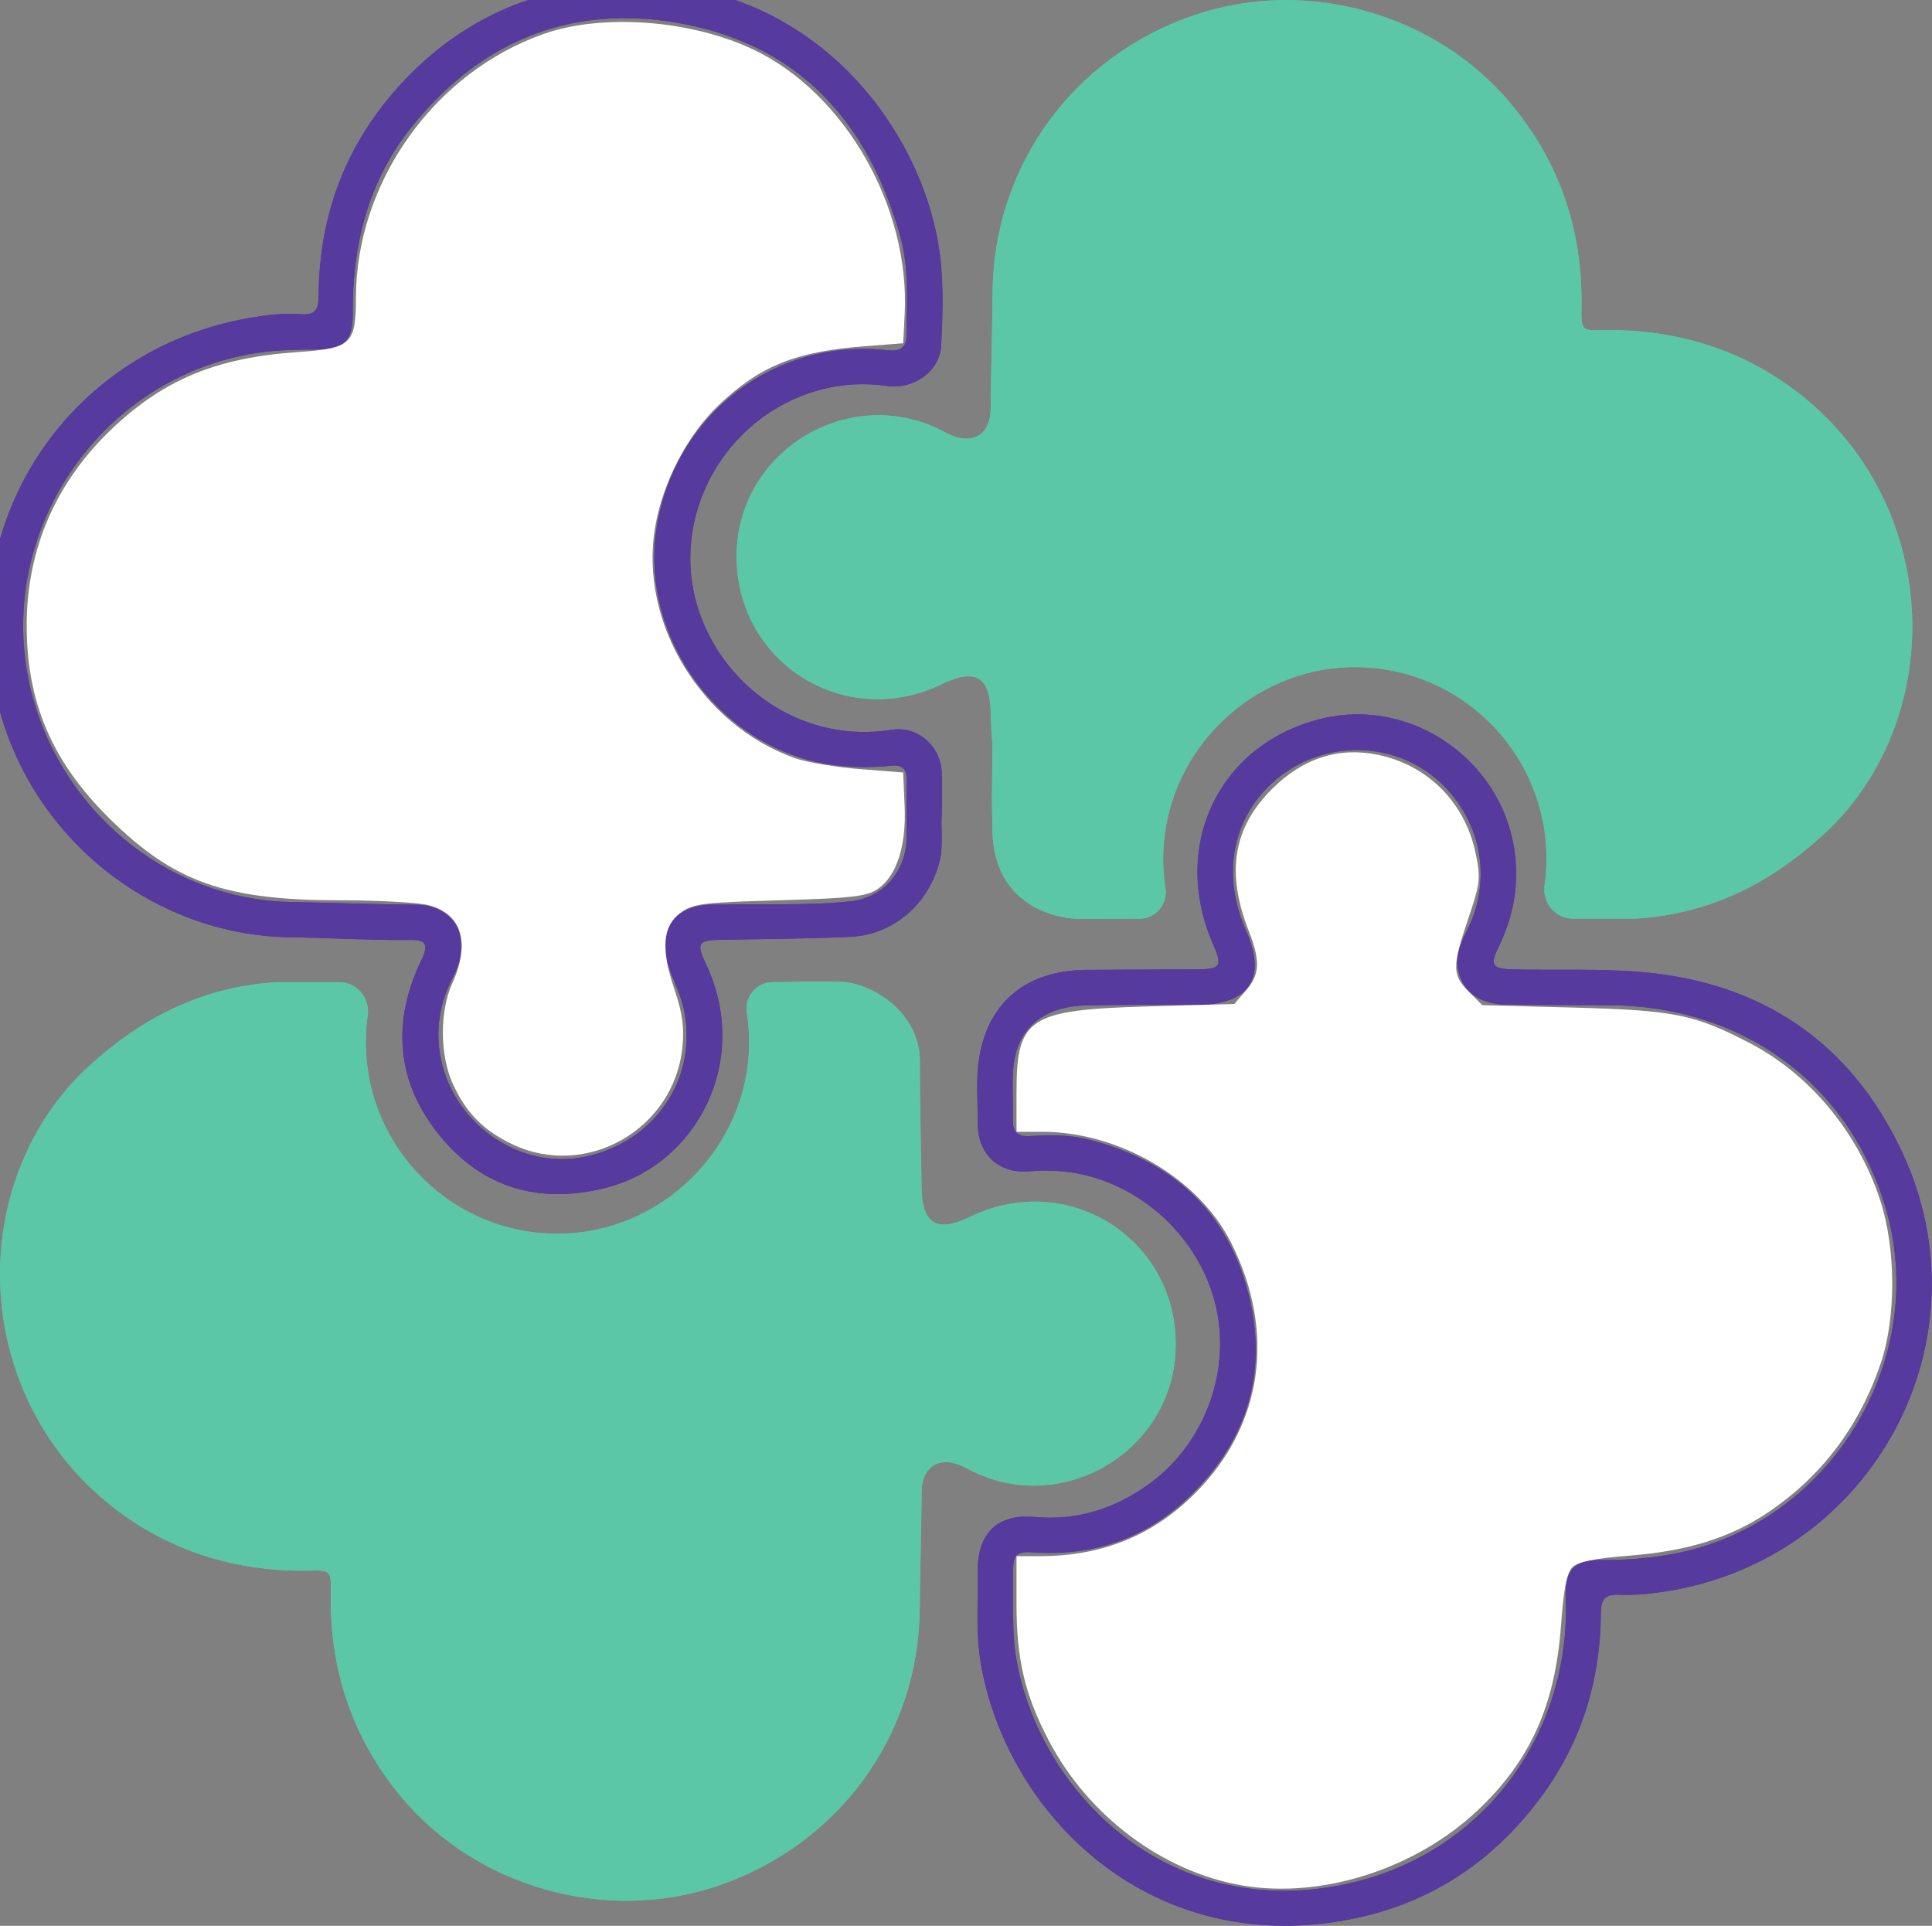 <?xml version="1.0" encoding="UTF-8" standalone="no"?> <svg xmlns="http://www.w3.org/2000/svg" xmlns:svg="http://www.w3.org/2000/svg" version="1.1" id="svg1" width="293.151" height="292.186" viewBox="0 0 293.151 292.186"><rect x="0" y="0" width="293.151" height="292.186" fill="#808080" stroke="none"/><defs id="defs1"><linearGradient id="swatch1262"><stop style="stop-color:#000000;stop-opacity:1;" offset="0" id="stop1262"></stop></linearGradient><clipPath id="clipPath62"><path d="M 0,1080 H 1920 V 0 H 0 Z" transform="translate(-1052.144,-852.145)" id="path62"></path></clipPath><clipPath id="clipPath64"><path d="M 0,1080 H 1920 V 0 H 0 Z" transform="translate(-867.008,-720.766)" id="path64"></path></clipPath><clipPath id="clipPath66"><path d="M 0,1080 H 1920 V 0 H 0 Z" transform="translate(-953.938,-802.171)" id="path66"></path></clipPath><clipPath id="clipPath68"><path d="M 0,1080 H 1920 V 0 H 0 Z" transform="translate(-966.039,-712.204)" id="path68"></path></clipPath></defs><g id="layer-MC0" transform="translate(-1062.191,885.838)"><path id="path61" d="m 0,0 c -5.665,3.447 -12.285,5.034 -18.915,4.882 -2.497,-0.057 -2.534,0.01 -2.495,2.576 0.134,8.73 -2.415,16.471 -8.066,23.237 -8.517,10.196 -23.137,14.385 -35.895,10.091 -13.824,-4.653 -23.02,-17.173 -23.072,-31.757 -0.008,-2.267 -0.199,-9.983 -0.213,-13.025 -0.014,-3.063 -2.123,-4.286 -4.891,-2.89 -0.343,0.173 -0.679,0.36 -1.026,0.525 -10.495,5.016 -22.814,-2.596 -23.008,-14.216 -0.206,-12.27 12.246,-20.188 23.328,-14.836 3.936,1.901 5.608,0.842 5.605,-3.559 -0.001,-1.057 0.177,-3.158 0.177,-3.158 0.005,-5.579 -0.117,-4.399 0.012,-9.977 0.226,-9.829 9.442,-10.004 9.635,-10.004 3.577,0.01 3.529,0.013 7.106,0.015 1.853,10e-4 3.237,1.657 2.95,3.487 -0.242,1.546 -0.321,3.146 -0.211,4.785 0.748,11.113 10.074,20.079 21.208,20.357 12.305,0.308 22.376,-9.574 22.376,-21.809 0,-1.023 -0.073,-2.028 -0.212,-3.012 -0.282,-1.998 1.205,-3.799 3.223,-3.799 l 7.208,-10e-4 c 8.28,0.527 15.49,3.942 22.195,10.403 C 21.163,-37.538 19.208,-11.686 0,0" style="fill:#5cc7a7;fill-opacity:1;fill-rule:nonzero;stroke:none" transform="matrix(1.333,0,0,-1.333,1330.698,-829.226)" clip-path="url(#clipPath62)"></path><path id="path63" d="m 0,0 c 5.665,-3.447 12.285,-5.034 18.915,-4.882 2.497,0.057 2.534,-0.01 2.495,-2.576 -0.134,-8.73 2.415,-16.471 8.066,-23.237 8.517,-10.196 23.137,-14.385 35.895,-10.091 13.824,4.653 23.02,17.173 23.072,31.757 0.008,2.267 0.199,9.983 0.213,13.025 0.014,3.063 2.123,4.286 4.891,2.89 0.343,-0.173 0.679,-0.36 1.026,-0.525 10.495,-5.016 22.814,2.596 23.008,14.216 0.206,12.27 -12.246,20.188 -23.328,14.836 -3.936,-1.901 -5.608,-0.842 -5.605,3.559 0.001,1.057 -0.189,8.557 -0.189,14.136 0,5.461 -5.371,9.041 -9.362,9.041 -0.703,0 -3.833,0.002 -4.536,0.002 -0.184,-0.01 -0.774,-0.04 -0.967,-0.04 -3.576,-0.01 1.701,-0.013 -1.876,-0.015 -1.853,-10e-4 -3.237,-1.657 -2.95,-3.487 0.242,-1.546 0.321,-3.146 0.211,-4.785 C 68.231,42.711 58.905,33.745 47.771,33.467 35.466,33.159 25.395,43.041 25.395,55.276 c 0,1.023 0.073,2.028 0.212,3.012 0.282,1.998 -1.205,3.799 -3.223,3.799 l -7.208,10e-4 C 6.896,61.561 -0.314,58.146 -7.019,51.685 -21.163,37.538 -19.208,11.686 0,0" style="fill:#5cc7a7;fill-opacity:1;fill-rule:nonzero;stroke:none" transform="matrix(1.333,0,0,-1.333,1083.85,-654.053)" clip-path="url(#clipPath64)"></path><path id="path65" d="M 0,0 C 0,1.231 -0.006,2.462 0.002,3.693 0.01,4.945 -0.462,5.445 -1.833,5.302 -4.217,5.053 -6.604,5.1 -9.003,5.489 c -12.434,2.014 -21.504,14.636 -19.419,27.115 2.136,12.782 13.505,21.428 26.303,19.983 1.297,-0.147 2.099,0.272 2.105,1.645 0.017,3.799 0.33,7.639 -0.712,11.354 -3.516,12.531 -11.047,21.343 -24.116,24.035 -12.679,2.611 -23.347,-1.456 -31.493,-11.595 -4.98,-6.199 -6.769,-13.487 -6.713,-21.325 0.021,-3.002 -1.016,-3.98 -3.996,-4.02 -2.104,-0.028 -4.197,-0.03 -6.306,-0.31 -18.155,-2.408 -30.548,-20.268 -26.42,-38.111 3.181,-13.744 15.368,-24.194 29.71,-24.467 4.74,-0.09 9.48,-0.272 14.223,-0.306 2.606,-0.018 4.63,-1.469 5,-3.562 0.283,-1.602 0.015,-3.117 -0.752,-4.586 -1.561,-2.993 -2.123,-6.125 -1.404,-9.506 1.579,-7.435 9.028,-12.529 16.306,-11.047 7.929,1.614 12.829,8.721 11.404,16.453 -0.345,1.873 -1.226,3.526 -1.852,5.284 -1.351,3.801 0.385,6.555 4.38,6.946 0.581,0.057 1.171,0.013 1.757,0.029 4.858,0.13 9.733,-0.149 14.572,0.368 3.831,0.41 6.398,3.473 6.427,7.321 C 0.008,-1.876 0.002,-0.938 0,0 M 4.005,-0.204 C 3.85,-1.751 4.229,-3.68 3.746,-5.603 2.544,-10.385 -1.48,-13.943 -6.38,-14.17 c -4.912,-0.229 -9.834,-0.248 -14.753,-0.338 -2.585,-0.047 -2.839,-0.375 -1.717,-2.74 5.212,-10.982 -1.026,-22.883 -11.411,-25.499 -7.397,-1.863 -13.908,-0.107 -18.816,5.86 -4.814,5.852 -5.562,12.439 -2.47,19.406 0.119,0.267 0.263,0.523 0.381,0.791 0.731,1.657 0.452,2.184 -1.317,2.163 -4.571,-0.054 -9.132,0.244 -13.697,0.305 -15.65,0.211 -30.062,11.482 -33.566,27.862 -4.287,20.046 8.675,39.096 28.864,42.611 1.954,0.34 3.949,0.61 5.942,0.442 1.577,-0.134 2.004,0.524 2.009,2.021 0.031,9.292 3.132,17.451 9.453,24.27 6.731,7.261 15.127,10.995 25.034,11.366 C -12.033,95.115 0.974,79.428 3.568,64.908 4.263,61.016 4.123,57.076 3.937,53.166 3.796,50.191 0.783,48.091 -2.214,48.528 -13.259,50.136 -23.452,41.865 -24.538,30.716 -25.717,18.613 -14.801,7.306 -1.68,9.395 1.188,9.851 3.866,7.607 3.994,4.564 4.056,3.101 4.005,1.634 4.005,-0.204" style="fill:#563a9d;fill-opacity:1;fill-rule:nonzero;stroke:none" transform="matrix(1.333,0,0,-1.333,1199.757,-762.593)" clip-path="url(#clipPath66)"></path><path id="path67" d="m 0,0 c 0.022,-1.988 0.005,-3.964 0.314,-5.951 2.254,-14.499 16.13,-29.868 36.393,-26.285 16.108,2.849 26.885,16.697 26.219,33.056 -0.118,2.872 1.037,4.105 3.938,4.066 2.82,-0.037 5.605,0.196 8.378,0.714 17.426,3.257 28.922,21.536 24.292,38.65 -3.897,14.405 -16.079,23.63 -31.42,23.778 -3.984,0.038 -7.969,0.009 -11.953,0.069 -3.159,0.048 -5.166,1.6 -5.549,4.304 -0.232,1.639 0.558,3.055 1.24,4.486 2.892,6.061 1.159,13.189 -4.185,17.318 -5.172,3.996 -12.617,3.801 -17.69,-0.463 -4.99,-4.194 -6.303,-10.759 -3.448,-17.226 2.375,-5.378 0.424,-8.391 -5.457,-8.429 -0.41,-0.003 -0.821,10e-4 -1.231,-0.001 C 16.033,68.067 12.223,68.093 8.415,68.018 3.569,67.923 0.56,65.513 0.071,61.194 -0.158,59.168 0.054,57.096 -0.014,55.047 -0.062,53.584 0.571,53.035 1.996,53.139 4.221,53.303 6.452,53.288 8.63,52.737 17.831,50.41 24.182,44.849 26.681,35.648 29.174,26.471 26.755,18.357 19.779,11.833 14.93,7.297 9.058,5.31 2.396,5.756 0.371,5.891 0.026,5.553 0.002,3.516 -0.011,2.344 0,1.172 0,0 m -4.009,0.384 c 0,1.113 -0.002,2.227 0,3.34 0.008,4.272 2.285,6.443 6.482,6.062 4.837,-0.438 9.137,0.942 13.01,3.745 6.488,4.697 9.517,13.234 7.459,20.853 -2.131,7.892 -9.227,13.936 -17.216,14.73 -1.292,0.129 -2.552,0.123 -3.844,0.008 -3.463,-0.31 -5.887,1.93 -5.883,5.386 0.003,2.575 -0.25,5.207 0.188,7.713 1.11,6.356 5.513,9.773 12.178,9.834 4.161,0.038 8.322,0.034 12.484,0.061 2.84,0.019 3.033,0.32 1.914,2.894 -4.911,11.302 0.815,22.972 12.606,25.692 9.945,2.295 20.058,-4.652 21.671,-14.757 0.645,-4.046 -0.035,-7.782 -1.812,-11.396 -0.933,-1.896 -0.642,-2.372 1.473,-2.432 4.975,-0.142 9.956,0.121 14.928,-0.314 C 85.365,70.602 95.384,63.724 101.184,51.379 111.317,29.812 97.797,4.945 74.254,1.307 72.526,1.04 70.752,0.859 69.012,0.936 67.336,1.01 66.93,0.375 66.92,-1.174 66.869,-8.696 64.786,-15.624 60.364,-21.735 54.252,-30.182 46.024,-35.157 35.617,-36.447 14.563,-39.056 -0.402,-23.819 -3.552,-7.491 -4.054,-4.89 -4.085,-2.255 -4.009,0.384" style="fill:#563a9d;fill-opacity:1;fill-rule:nonzero;stroke:none" transform="matrix(1.333,0,0,-1.333,1215.893,-642.638)" clip-path="url(#clipPath68)"></path><path id="path1258" d="m 0,0 c -5.665,3.447 -12.285,5.034 -18.915,4.882 -2.497,-0.057 -2.534,0.01 -2.495,2.576 0.134,8.73 -2.415,16.471 -8.066,23.237 -8.517,10.196 -23.137,14.385 -35.895,10.091 -13.824,-4.653 -23.02,-17.173 -23.072,-31.757 -0.008,-2.267 -0.199,-9.983 -0.213,-13.025 -0.014,-3.063 -2.123,-4.286 -4.891,-2.89 -0.343,0.173 -0.679,0.36 -1.026,0.525 -10.495,5.016 -22.814,-2.596 -23.008,-14.216 -0.206,-12.27 12.246,-20.188 23.328,-14.836 3.936,1.901 5.608,0.842 5.605,-3.559 -0.001,-1.057 0.177,-3.158 0.177,-3.158 0.005,-5.579 -0.117,-4.399 0.012,-9.977 0.226,-9.829 9.442,-10.004 9.635,-10.004 3.577,0.01 3.529,0.013 7.106,0.015 1.853,10e-4 3.237,1.657 2.95,3.487 -0.242,1.546 -0.321,3.146 -0.211,4.785 0.748,11.113 10.074,20.079 21.208,20.357 12.305,0.308 22.376,-9.574 22.376,-21.809 0,-1.023 -0.073,-2.028 -0.212,-3.012 -0.282,-1.998 1.205,-3.799 3.223,-3.799 l 7.208,-10e-4 c 8.28,0.527 15.49,3.942 22.195,10.403 C 21.163,-37.538 19.208,-11.686 0,0" style="fill:#5cc7a7;fill-opacity:1;fill-rule:nonzero;stroke:none" transform="matrix(1.333,0,0,-1.333,1330.698,-829.226)" clip-path="url(#clipPath62)"></path><path id="path1259" d="m 0,0 c 5.665,-3.447 12.285,-5.034 18.915,-4.882 2.497,0.057 2.534,-0.01 2.495,-2.576 -0.134,-8.73 2.415,-16.471 8.066,-23.237 8.517,-10.196 23.137,-14.385 35.895,-10.091 13.824,4.653 23.02,17.173 23.072,31.757 0.008,2.267 0.199,9.983 0.213,13.025 0.014,3.063 2.123,4.286 4.891,2.89 0.343,-0.173 0.679,-0.36 1.026,-0.525 10.495,-5.016 22.814,2.596 23.008,14.216 0.206,12.27 -12.246,20.188 -23.328,14.836 -3.936,-1.901 -5.608,-0.842 -5.605,3.559 0.001,1.057 -0.189,8.557 -0.189,14.136 0,5.461 -5.371,9.041 -9.362,9.041 -0.703,0 -3.833,0.002 -4.536,0.002 -0.184,-0.01 -0.774,-0.04 -0.967,-0.04 -3.576,-0.01 1.701,-0.013 -1.876,-0.015 -1.853,-10e-4 -3.237,-1.657 -2.95,-3.487 0.242,-1.546 0.321,-3.146 0.211,-4.785 C 68.231,42.711 58.905,33.745 47.771,33.467 35.466,33.159 25.395,43.041 25.395,55.276 c 0,1.023 0.073,2.028 0.212,3.012 0.282,1.998 -1.205,3.799 -3.223,3.799 l -7.208,10e-4 C 6.896,61.561 -0.314,58.146 -7.019,51.685 -21.163,37.538 -19.208,11.686 0,0" style="fill:#5cc7a7;fill-opacity:1;fill-rule:nonzero;stroke:none" transform="matrix(1.333,0,0,-1.333,1083.85,-654.053)" clip-path="url(#clipPath64)"></path><path id="path1260" d="M 0,0 C 0,1.231 -0.006,2.462 0.002,3.693 0.01,4.945 -0.462,5.445 -1.833,5.302 -4.217,5.053 -6.604,5.1 -9.003,5.489 c -12.434,2.014 -21.504,14.636 -19.419,27.115 2.136,12.782 13.505,21.428 26.303,19.983 1.297,-0.147 2.099,0.272 2.105,1.645 0.017,3.799 0.33,7.639 -0.712,11.354 -3.516,12.531 -11.047,21.343 -24.116,24.035 -12.679,2.611 -23.347,-1.456 -31.493,-11.595 -4.98,-6.199 -6.769,-13.487 -6.713,-21.325 0.021,-3.002 -1.016,-3.98 -3.996,-4.02 -2.104,-0.028 -4.197,-0.03 -6.306,-0.31 -18.155,-2.408 -30.548,-20.268 -26.42,-38.111 3.181,-13.744 15.368,-24.194 29.71,-24.467 4.74,-0.09 9.48,-0.272 14.223,-0.306 2.606,-0.018 4.63,-1.469 5,-3.562 0.283,-1.602 0.015,-3.117 -0.752,-4.586 -1.561,-2.993 -2.123,-6.125 -1.404,-9.506 1.579,-7.435 9.028,-12.529 16.306,-11.047 7.929,1.614 12.829,8.721 11.404,16.453 -0.345,1.873 -1.226,3.526 -1.852,5.284 -1.351,3.801 0.385,6.555 4.38,6.946 0.581,0.057 1.171,0.013 1.757,0.029 4.858,0.13 9.733,-0.149 14.572,0.368 3.831,0.41 6.398,3.473 6.427,7.321 C 0.008,-1.876 0.002,-0.938 0,0 M 4.005,-0.204 C 3.85,-1.751 4.229,-3.68 3.746,-5.603 2.544,-10.385 -1.48,-13.943 -6.38,-14.17 c -4.912,-0.229 -9.834,-0.248 -14.753,-0.338 -2.585,-0.047 -2.839,-0.375 -1.717,-2.74 5.212,-10.982 -1.026,-22.883 -11.411,-25.499 -7.397,-1.863 -13.908,-0.107 -18.816,5.86 -4.814,5.852 -5.562,12.439 -2.47,19.406 0.119,0.267 0.263,0.523 0.381,0.791 0.731,1.657 0.452,2.184 -1.317,2.163 -4.571,-0.054 -9.132,0.244 -13.697,0.305 -15.65,0.211 -30.062,11.482 -33.566,27.862 -4.287,20.046 8.675,39.096 28.864,42.611 1.954,0.34 3.949,0.61 5.942,0.442 1.577,-0.134 2.004,0.524 2.009,2.021 0.031,9.292 3.132,17.451 9.453,24.27 6.731,7.261 15.127,10.995 25.034,11.366 C -12.033,95.115 0.974,79.428 3.568,64.908 4.263,61.016 4.123,57.076 3.937,53.166 3.796,50.191 0.783,48.091 -2.214,48.528 -13.259,50.136 -23.452,41.865 -24.538,30.716 -25.717,18.613 -14.801,7.306 -1.68,9.395 1.188,9.851 3.866,7.607 3.994,4.564 4.056,3.101 4.005,1.634 4.005,-0.204" style="fill:#563a9d;fill-opacity:1;fill-rule:nonzero;stroke:none;stroke-width:1;stroke-dasharray:none;stroke-opacity:1" transform="matrix(1.333,0,0,-1.333,1199.757,-762.593)" clip-path="url(#clipPath66)"></path><path id="path1261" d="m 0,0 c 0.022,-1.988 0.005,-3.964 0.314,-5.951 2.254,-14.499 16.13,-29.868 36.393,-26.285 16.108,2.849 26.885,16.697 26.219,33.056 -0.118,2.872 1.037,4.105 3.938,4.066 2.82,-0.037 5.605,0.196 8.378,0.714 17.426,3.257 28.922,21.536 24.292,38.65 -3.897,14.405 -16.079,23.63 -31.42,23.778 -3.984,0.038 -7.969,0.009 -11.953,0.069 -3.159,0.048 -5.166,1.6 -5.549,4.304 -0.232,1.639 0.558,3.055 1.24,4.486 2.892,6.061 1.159,13.189 -4.185,17.318 -5.172,3.996 -12.617,3.801 -17.69,-0.463 -4.99,-4.194 -6.303,-10.759 -3.448,-17.226 2.375,-5.378 0.424,-8.391 -5.457,-8.429 -0.41,-0.003 -0.821,10e-4 -1.231,-0.001 C 16.033,68.067 12.223,68.093 8.415,68.018 3.569,67.923 0.56,65.513 0.071,61.194 -0.158,59.168 0.054,57.096 -0.014,55.047 -0.062,53.584 0.571,53.035 1.996,53.139 4.221,53.303 6.452,53.288 8.63,52.737 17.831,50.41 24.182,44.849 26.681,35.648 29.174,26.471 26.755,18.357 19.779,11.833 14.93,7.297 9.058,5.31 2.396,5.756 0.371,5.891 0.026,5.553 0.002,3.516 -0.011,2.344 0,1.172 0,0 m -4.009,0.384 c 0,1.113 -0.002,2.227 0,3.34 0.008,4.272 2.285,6.443 6.482,6.062 4.837,-0.438 9.137,0.942 13.01,3.745 6.488,4.697 9.517,13.234 7.459,20.853 -2.131,7.892 -9.227,13.936 -17.216,14.73 -1.292,0.129 -2.552,0.123 -3.844,0.008 -3.463,-0.31 -5.887,1.93 -5.883,5.386 0.003,2.575 -0.25,5.207 0.188,7.713 1.11,6.356 5.513,9.773 12.178,9.834 4.161,0.038 8.322,0.034 12.484,0.061 2.84,0.019 3.033,0.32 1.914,2.894 -4.911,11.302 0.815,22.972 12.606,25.692 9.945,2.295 20.058,-4.652 21.671,-14.757 0.645,-4.046 -0.035,-7.782 -1.812,-11.396 -0.933,-1.896 -0.642,-2.372 1.473,-2.432 4.975,-0.142 9.956,0.121 14.928,-0.314 C 85.365,70.602 95.384,63.724 101.184,51.379 111.317,29.812 97.797,4.945 74.254,1.307 72.526,1.04 70.752,0.859 69.012,0.936 67.336,1.01 66.93,0.375 66.92,-1.174 66.869,-8.696 64.786,-15.624 60.364,-21.735 54.252,-30.182 46.024,-35.157 35.617,-36.447 14.563,-39.056 -0.402,-23.819 -3.552,-7.491 -4.054,-4.89 -4.085,-2.255 -4.009,0.384" style="fill:#563a9d;fill-opacity:1;fill-rule:nonzero;stroke:none" transform="matrix(1.333,0,0,-1.333,1215.893,-642.638)" clip-path="url(#clipPath68)"></path><path style="fill:#ffffff;fill-opacity:1;stroke:none;stroke-width:0.975;stroke-dasharray:none;stroke-opacity:1" d="m 1139.968,-712.212 c -4.397,-2.079 -7.085,-4.81 -9.087,-9.231 -1.971,-4.353 -1.989,-10.973 -0.043,-15.262 2.746,-6.053 1.45,-10.399 -3.513,-11.777 -1.497,-0.416 -7.526,-0.758 -13.398,-0.76 -17.59,-0.007 -25.337,-2.747 -35.139,-12.428 -8.774,-8.666 -12.634,-17.79 -12.543,-29.648 0.089,-11.522 4.596,-21.665 13.209,-29.725 7.784,-7.284 15.732,-10.534 27.808,-11.37 8.268,-0.572 8.92,-1.176 8.937,-8.274 0.04,-17.52 11.856,-34.132 28.442,-39.987 8.909,-3.145 22.316,-2.162 31.806,2.331 13.95,6.605 23.85,23.898 23.013,40.197 l -0.226,4.39 -5.854,0.453 c -10.491,0.812 -15.813,2.953 -22.084,8.884 -4.789,4.529 -8.548,11.742 -9.71,18.632 -2.429,14.402 6.992,29.931 21.216,34.972 1.794,0.636 6.225,1.386 9.847,1.667 l 6.585,0.512 0.22,5.102 c 0.263,6.09 -1.214,10.624 -4.099,12.582 -1.669,1.133 -3.975,1.396 -14.911,1.706 -11.669,0.33 -13.138,0.516 -15,1.902 -2.727,2.03 -2.995,5.465 -0.908,11.643 1.223,3.619 1.509,5.737 1.191,8.814 -1.281,12.409 -14.557,19.973 -25.76,14.676 z" id="path1262"></path><path style="fill:#ffffff;fill-opacity:1;stroke:none;stroke-width:0.975;stroke-dasharray:none;stroke-opacity:1" d="m 1250.819,-599.757 c -12.098,-2.023 -23.43,-10.469 -29.472,-21.967 -3.65,-6.946 -4.917,-12.319 -4.917,-20.851 v -7.163 h 3.558 c 9.414,0 17.124,-3.122 23.529,-9.527 10.306,-10.306 12.328,-24.504 5.43,-38.117 -4.915,-9.699 -16.969,-16.744 -28.647,-16.744 h -3.87 v -5.89 c 0,-11.438 1.785,-12.61 20.003,-13.128 l 13.052,-0.372 1.764,-2.053 c 2.121,-2.468 2.208,-4.439 0.399,-9.078 -3.449,-8.845 -2.336,-15.602 3.538,-21.476 4.677,-4.677 10.132,-6.433 16.12,-5.188 7.538,1.567 13.186,7.252 14.777,14.875 0.802,3.84 0.719,4.59 -1.102,9.966 -2.469,7.29 -2.459,8.551 0.079,11.089 l 2.048,2.048 13.867,0.367 c 15.307,0.405 18.36,1.025 26.811,5.441 9.056,4.732 16.33,13.514 19.689,23.768 2.419,7.385 2.445,17.868 0.062,24.843 -3.269,9.567 -9.002,17.121 -17.134,22.576 -5.707,3.828 -12.211,5.847 -21.046,6.531 -5.229,0.405 -7.751,0.919 -8.581,1.75 -0.841,0.841 -1.329,3.322 -1.714,8.711 -0.876,12.253 -4.693,20.704 -12.774,28.279 -9.388,8.8 -23.524,13.308 -35.467,11.311 z" id="path1263"></path></g></svg> 